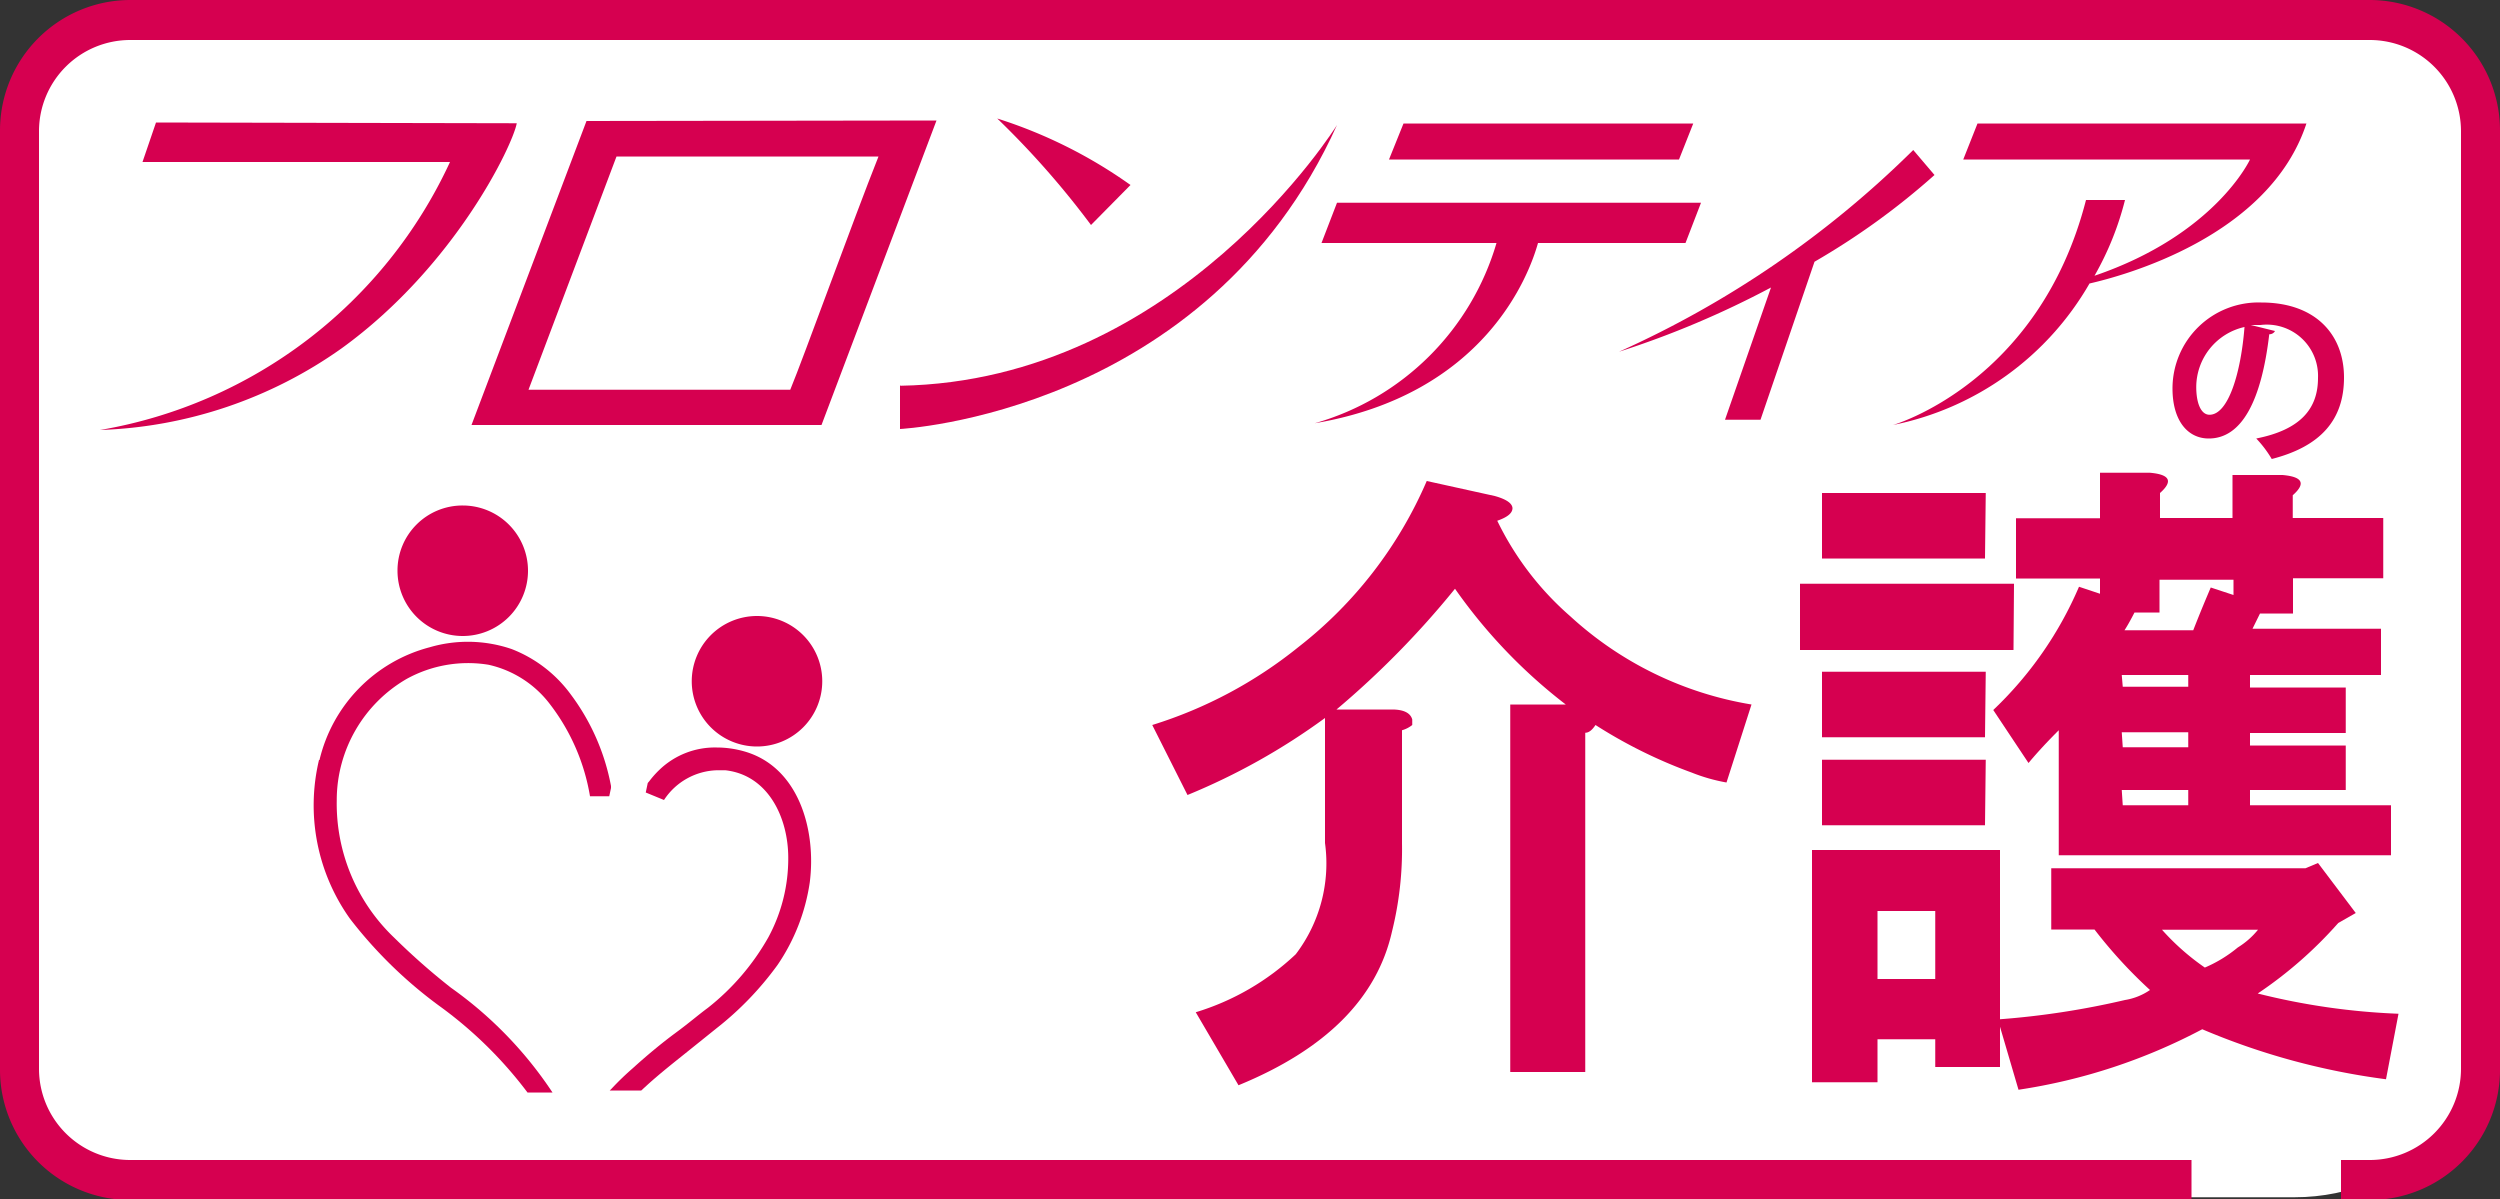 <svg xmlns="http://www.w3.org/2000/svg" viewBox="0 0 100 47.96"><rect x="0" y="0" width="100" height="47.96" fill="#333333" stroke="none"/><defs><style>.cls-1{fill:#fff;}.cls-2{fill:#d60050;}</style></defs><title>logo</title><g id="レイヤー_2" data-name="レイヤー 2"><g id="OL後"><rect class="cls-1" width="99.91" height="47.89" rx="8.12"/><path class="cls-2" d="M27.67,27.25a2.61,2.61,0,1,0,2.61-2.61,2.61,2.61,0,0,0-2.61,2.61"/><path class="cls-2" d="M15.9,22.83a2.61,2.61,0,1,0,2.61-2.61,2.6,2.6,0,0,0-2.61,2.61"/><path class="cls-2" d="M94.79,0H5.21A5.22,5.22,0,0,0,0,5.24V42.75A5.21,5.21,0,0,0,5.21,48H87.66V46.4H5.21a3.65,3.65,0,0,1-3.65-3.65V5.24A3.65,3.65,0,0,1,5.21,1.6H94.79a3.65,3.65,0,0,1,3.65,3.64V42.75a3.65,3.65,0,0,1-3.65,3.65H93.64V48h1.15A5.21,5.21,0,0,0,100,42.75V5.24A5.22,5.22,0,0,0,94.79,0"/><path class="cls-2" d="M12.78,30.4a6.12,6.12,0,0,1,4.41-4.51,5.42,5.42,0,0,1,3.27.07,5.3,5.3,0,0,1,2.38,1.83,8.81,8.81,0,0,1,1.6,3.65l0,.08-.07.33H23.6A8.26,8.26,0,0,0,22,28.17a4.24,4.24,0,0,0-2.46-1.58,5.09,5.09,0,0,0-3.28.57A5.61,5.61,0,0,0,13.47,32a7.41,7.41,0,0,0,2.3,5.51,26.74,26.74,0,0,0,2.27,2,15.83,15.83,0,0,1,4.06,4.19h-1a16.54,16.54,0,0,0-3.55-3.48A17.73,17.73,0,0,1,14,36.75a7.81,7.81,0,0,1-1.24-6.35"/><path class="cls-2" d="M25.65,43.62H24.39v0l.08-.08a11.08,11.08,0,0,1,.84-.81c.55-.5,1.15-1,1.72-1.42s.87-.69,1.29-1a9.58,9.58,0,0,0,2.41-2.81,6.62,6.62,0,0,0,.8-3.19c0-1.6-.8-3.31-2.52-3.5l-.31,0A2.62,2.62,0,0,0,26.56,32l-.73-.3.08-.38.06-.07a3.8,3.8,0,0,1,.42-.47,3.2,3.2,0,0,1,2.28-.88,4,4,0,0,1,1.08.15c2.2.61,2.91,3.15,2.64,5.25A7.88,7.88,0,0,1,31.1,38.6a12.66,12.66,0,0,1-2.45,2.54L27.58,42c-.56.45-1.15.91-1.69,1.4l-.24.22"/><path class="cls-2" d="M91,13.24a.25.25,0,0,1-.23.13c-.31,2.64-1.09,4.17-2.42,4.17-.84,0-1.45-.71-1.45-2a3.44,3.44,0,0,1,3.55-3.44c2.19,0,3.31,1.3,3.31,3s-.94,2.76-2.89,3.26a4.53,4.53,0,0,0-.62-.82c1.77-.35,2.47-1.19,2.47-2.42A2.05,2.05,0,0,0,90.42,13c-.14,0-.26,0-.39,0Zm-1.22-.16a2.47,2.47,0,0,0-1.93,2.4c0,.65.19,1.11.53,1.11.76,0,1.26-1.7,1.4-3.51"/><path class="cls-2" d="M6.24,4.9,5.7,6.48H18A18.92,18.92,0,0,1,4,17.2a17.72,17.72,0,0,0,9.67-3.27c4.53-3.28,6.84-8.12,7-9Z"/><path class="cls-2" d="M23.46,4.84,18.86,17h14l4.6-12.18Zm8.15,10.75H21.14l3.52-9.33H35.14c-1,2.51-3,8.05-3.53,9.33"/><path class="cls-2" d="M43.64,9,45.22,7.4a19.17,19.17,0,0,0-5.33-2.66A34.72,34.72,0,0,1,43.64,9"/><path class="cls-2" d="M36,15.41v1.75S48.26,16.55,53.48,5c0,0-6.34,10.23-17.46,10.43"/><polygon class="cls-2" points="67.73 4.94 56.14 4.94 55.56 6.38 67.16 6.38 67.73 4.94"/><path class="cls-2" d="M53.48,8.11l-.62,1.61h7a10.59,10.59,0,0,1-7.27,7.21c6.79-1.15,8.57-5.92,8.93-7.21h5.9l.62-1.61Z"/><path class="cls-2" d="M77.38,7l-.85-1a40,40,0,0,1-11.77,8.07,37.06,37.06,0,0,0,6.08-2.57L69,16.79h1.42l2.16-6.32A29,29,0,0,0,77.38,7"/><path class="cls-2" d="M92.26,4.94H79.1l-.57,1.44H90s-1.38,3-6.22,4.65A12,12,0,0,0,85,8H83.44C81.56,15.33,75.72,17,75.72,17a11.74,11.74,0,0,0,7.86-5.66c1.31-.3,7.19-1.85,8.68-6.41"/><path class="cls-2" d="M60.5,20.32c0,.21-.21.37-.61.51a12,12,0,0,0,2.92,3.82,14.1,14.1,0,0,0,7.25,3.53l-1,3.12a7.11,7.11,0,0,1-1.4-.4A19.46,19.46,0,0,1,63.82,29c-.14.21-.27.31-.41.31V42.88h-3V28.18h2.22a21.1,21.1,0,0,1-4.43-4.63,35.65,35.65,0,0,1-4.74,4.83h2.22c.47,0,.74.14.81.4V29a1.16,1.16,0,0,1-.41.21v4.53a13.64,13.64,0,0,1-.4,3.52q-.9,4-6.14,6.15l-1.71-2.92a10.1,10.1,0,0,0,4-2.32A6,6,0,0,0,53,33.72v-5A26,26,0,0,1,47.5,31.8L46.09,29a17.63,17.63,0,0,0,5.85-3.12,16.85,16.85,0,0,0,5.13-6.64l2.72.6c.47.13.71.3.71.5"/><path class="cls-2" d="M80.54,26H72V23.35h8.56ZM80,40.77A32.78,32.78,0,0,0,85,40a2.45,2.45,0,0,0,1-.4,18.93,18.93,0,0,1-2.22-2.42H82.05V34.73H92.22l.5-.21,1.51,2-.7.4a16.71,16.71,0,0,1-3.22,2.82,27.26,27.26,0,0,0,5.63.81l-.5,2.62a28,28,0,0,1-7.35-2,22.94,22.94,0,0,1-7.35,2.42L80,41.07v1.61H77.41V41.57H75.1v1.72H72.48V34H80Zm-.6-18.43H72.88V19.72h6.55Zm0,7.15H72.88V26.87h6.55Zm0,3.52H72.88V30.39h6.55ZM75.1,39.16h2.31V36.44H75.1ZM84,23.75v-.61H80.64V20.73H84V18.91h2c.8.07.93.34.4.81v1H89.3V19h2c.81.07.94.34.41.81v.91h3.62v2.41H91.72v1.41H90.4l-.3.61h5.14V27H90v.5h3.83v1.82H90v.5h3.83V31.6H90v.61h5.64v2H82.35v-5c-.4.4-.81.83-1.21,1.31l-1.41-2.12a14.84,14.84,0,0,0,3.43-4.93Zm.91,3.72h2.62V27H84.87Zm0,2.42h2.62v-.6H84.87Zm0,2.32h2.62V31.6H84.87Zm.1-7h2.72c.26-.67.5-1.24.7-1.71l.91.3v-.61H86.38v1.31h-1c-.14.27-.27.51-.4.71m3.22,13.49a5.35,5.35,0,0,0,1.31-.8,3.19,3.19,0,0,0,.81-.71H86.48a9.58,9.58,0,0,0,1.71,1.51"/></g></g></svg>